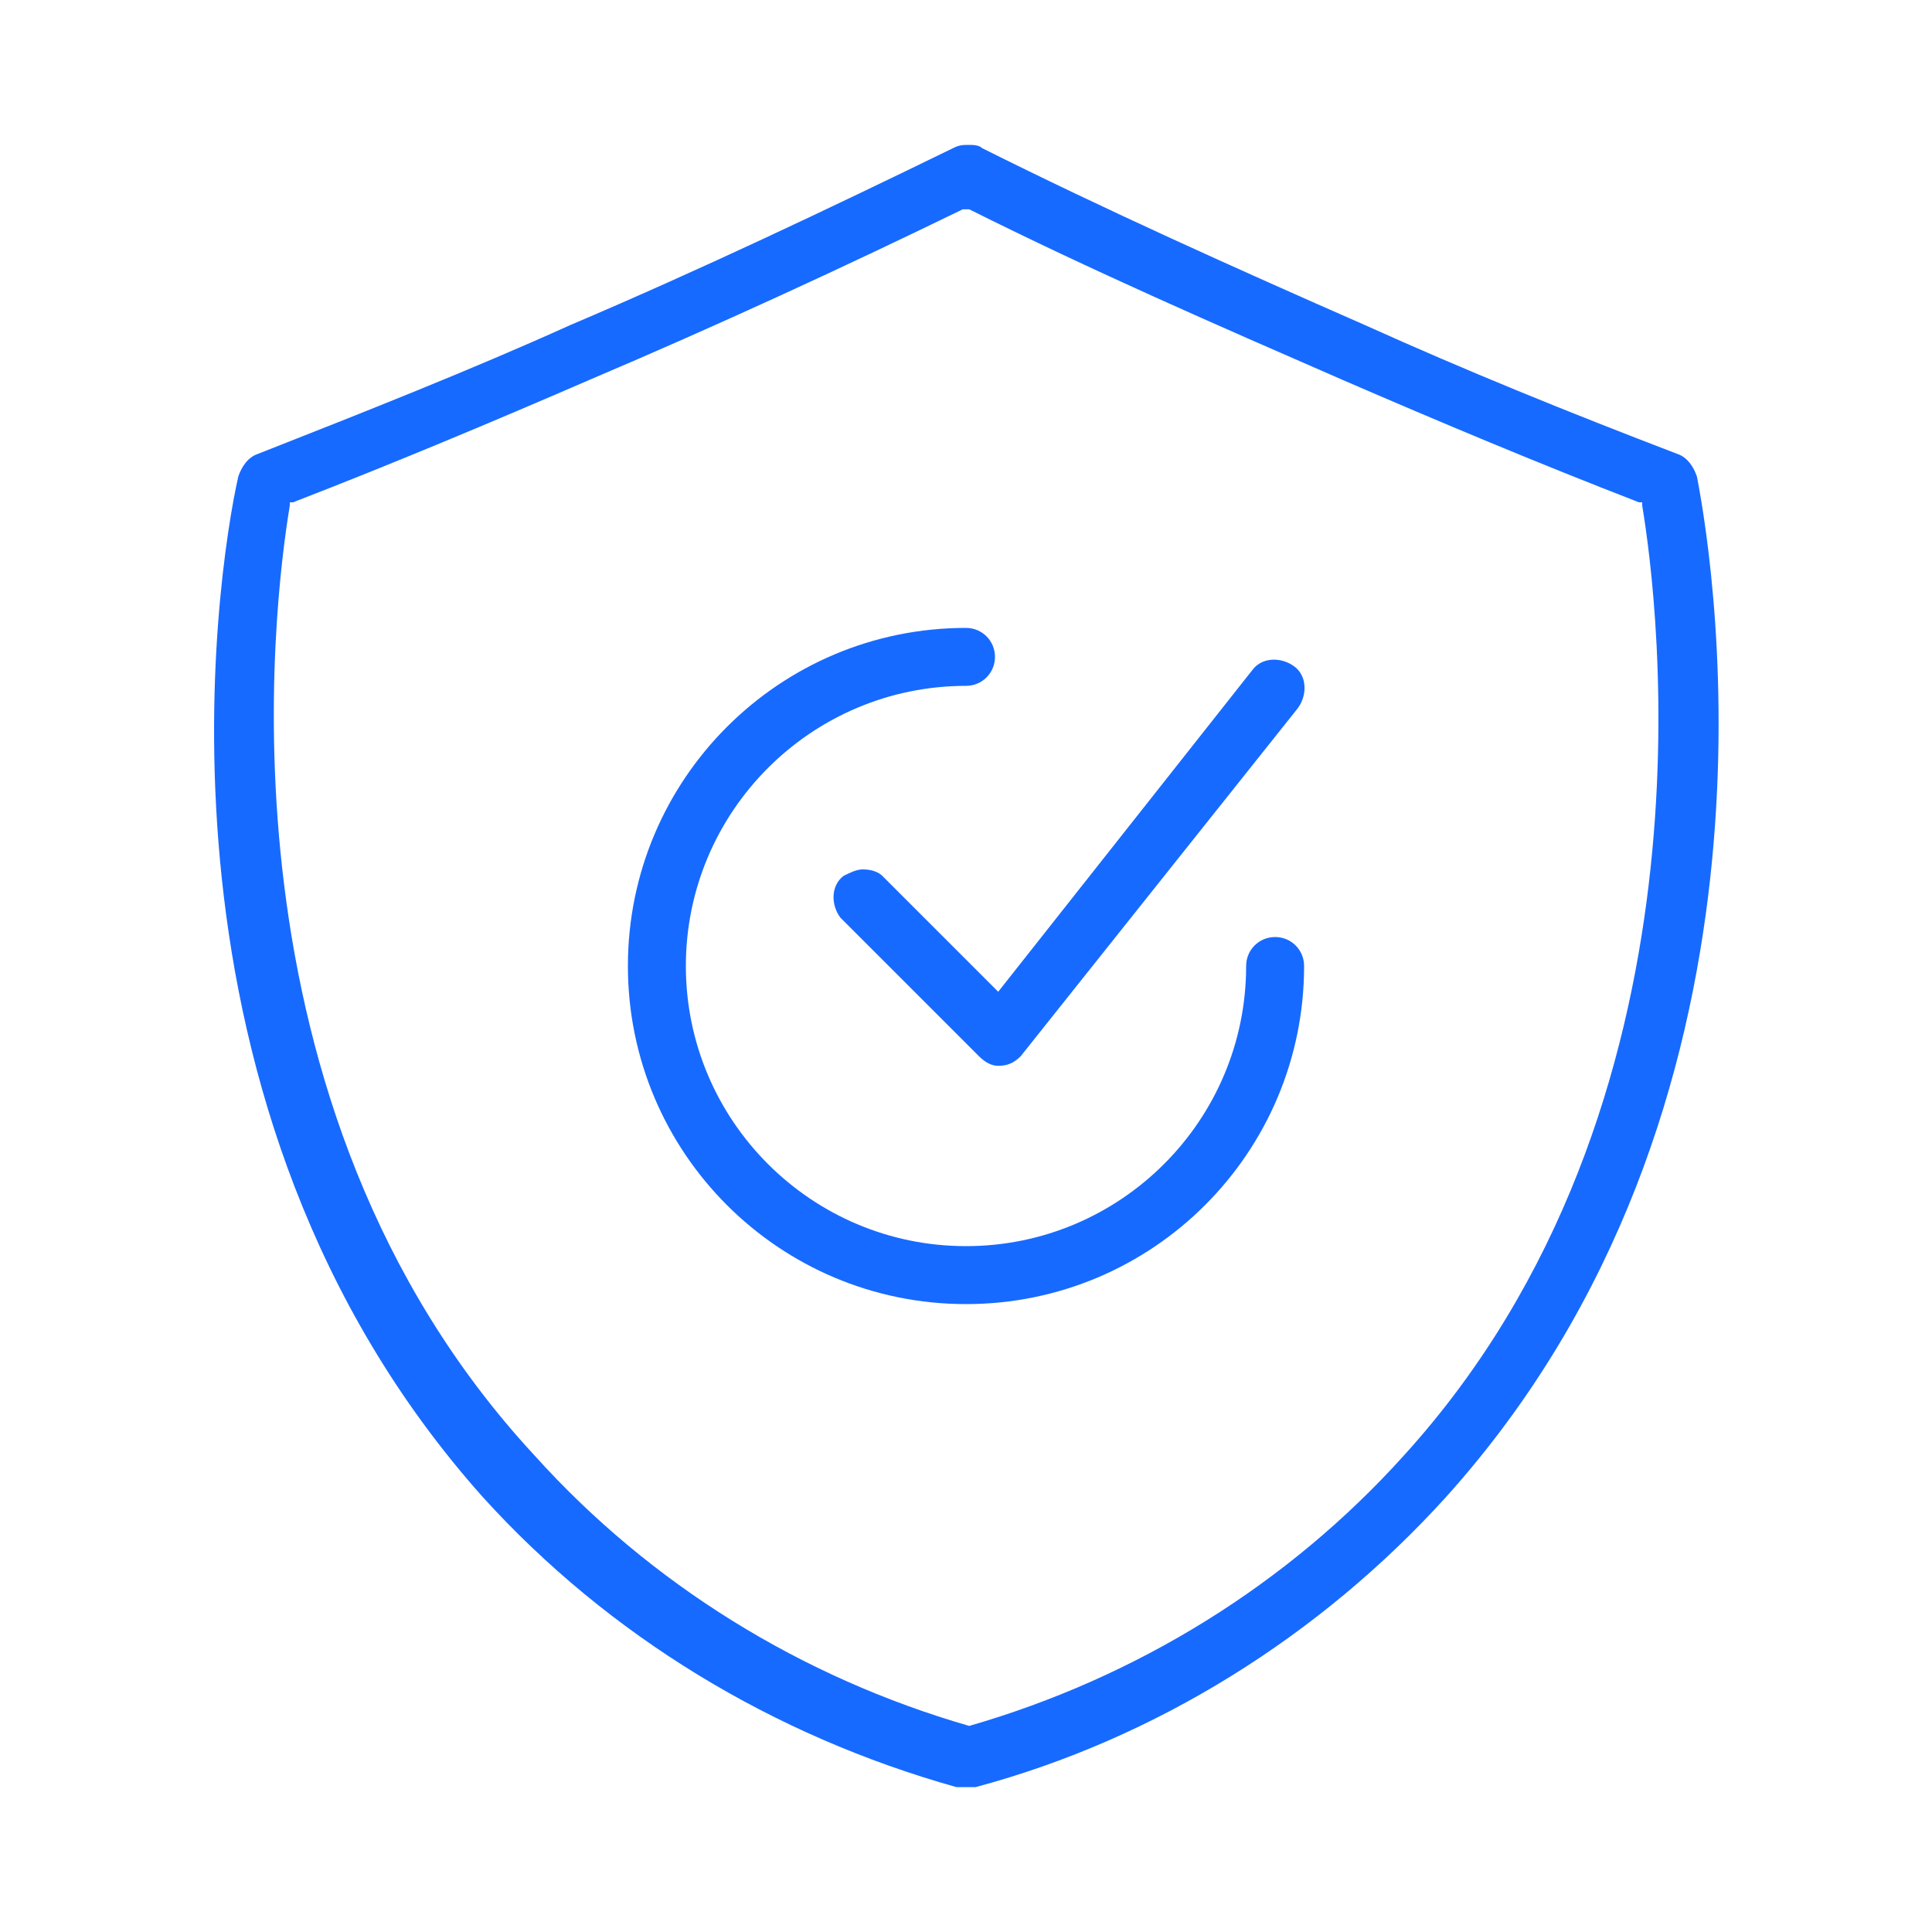 <?xml version="1.0" encoding="UTF-8"?>
<!-- Generator: Adobe Illustrator 27.8.0, SVG Export Plug-In . SVG Version: 6.00 Build 0)  -->
<svg xmlns="http://www.w3.org/2000/svg" xmlns:xlink="http://www.w3.org/1999/xlink" version="1.1" id="Layer_1" x="0px" y="0px" width="60px" height="60px" viewBox="0 0 60 60" style="enable-background:new 0 0 60 60;" xml:space="preserve">
<style type="text/css">
	.st0{fill:#176AFF;}
</style>
<g>
	<path class="st0" d="M52.7,14.8c-0.1-0.3-0.3-0.6-0.6-0.7c-3.4-1.3-6.6-2.6-9.7-4c-4.1-1.8-8.1-3.6-11.9-5.5   c-0.1-0.1-0.3-0.1-0.4-0.1c-0.2,0-0.3,0-0.5,0.1c-3.9,1.9-7.9,3.8-11.9,5.5c-3.1,1.4-6.4,2.7-9.7,4c-0.3,0.1-0.5,0.4-0.6,0.7   C6.7,17.9,4.2,34.4,15,46.5c3.9,4.3,9,7.4,14.7,9c0.1,0,0.2,0,0.3,0h0c0.1,0,0.2,0,0.3,0c5.6-1.5,10.7-4.7,14.6-9   C55.8,34.4,53.3,17.9,52.7,14.8z M43.6,45.2c-3.6,4-8.3,6.9-13.5,8.4l0,0l0,0c-5.2-1.5-9.9-4.4-13.5-8.4C6.5,34.3,8.5,18.7,9,15.7   l0-0.1l0.1,0c3.1-1.2,6.2-2.5,9.2-3.8c4-1.7,7.9-3.5,11.6-5.3l0.1,0l0.1,0c3.8,1.9,7.7,3.6,11.6,5.3c3,1.3,6.1,2.6,9.2,3.8l0.1,0   l0,0.1C51.5,18.7,53.5,34.3,43.6,45.2z"></path>
	<path class="st0" d="M39.6,29.1c-0.5,0-0.9,0.4-0.9,0.9c0,4.8-3.9,8.7-8.7,8.7s-8.7-3.9-8.7-8.7s3.9-8.7,8.7-8.7   c0.5,0,0.9-0.4,0.9-0.9s-0.4-0.9-0.9-0.9c-5.8,0-10.5,4.7-10.5,10.5S24.2,40.5,30,40.5c5.8,0,10.5-4.7,10.5-10.5   C40.5,29.5,40.1,29.1,39.6,29.1z"></path>
	<path class="st0" d="M26.8,27c-0.2,0-0.4,0.1-0.6,0.2c-0.4,0.3-0.4,0.9-0.1,1.3l4.3,4.3c0.2,0.2,0.4,0.3,0.6,0.3l0,0   c0.3,0,0.5-0.1,0.7-0.3L40.3,22c0.3-0.4,0.3-1-0.1-1.3c-0.4-0.3-1-0.3-1.3,0.1L31,30.8l-3.6-3.6C27.3,27.1,27.1,27,26.8,27z"></path>
</g>
</svg>
